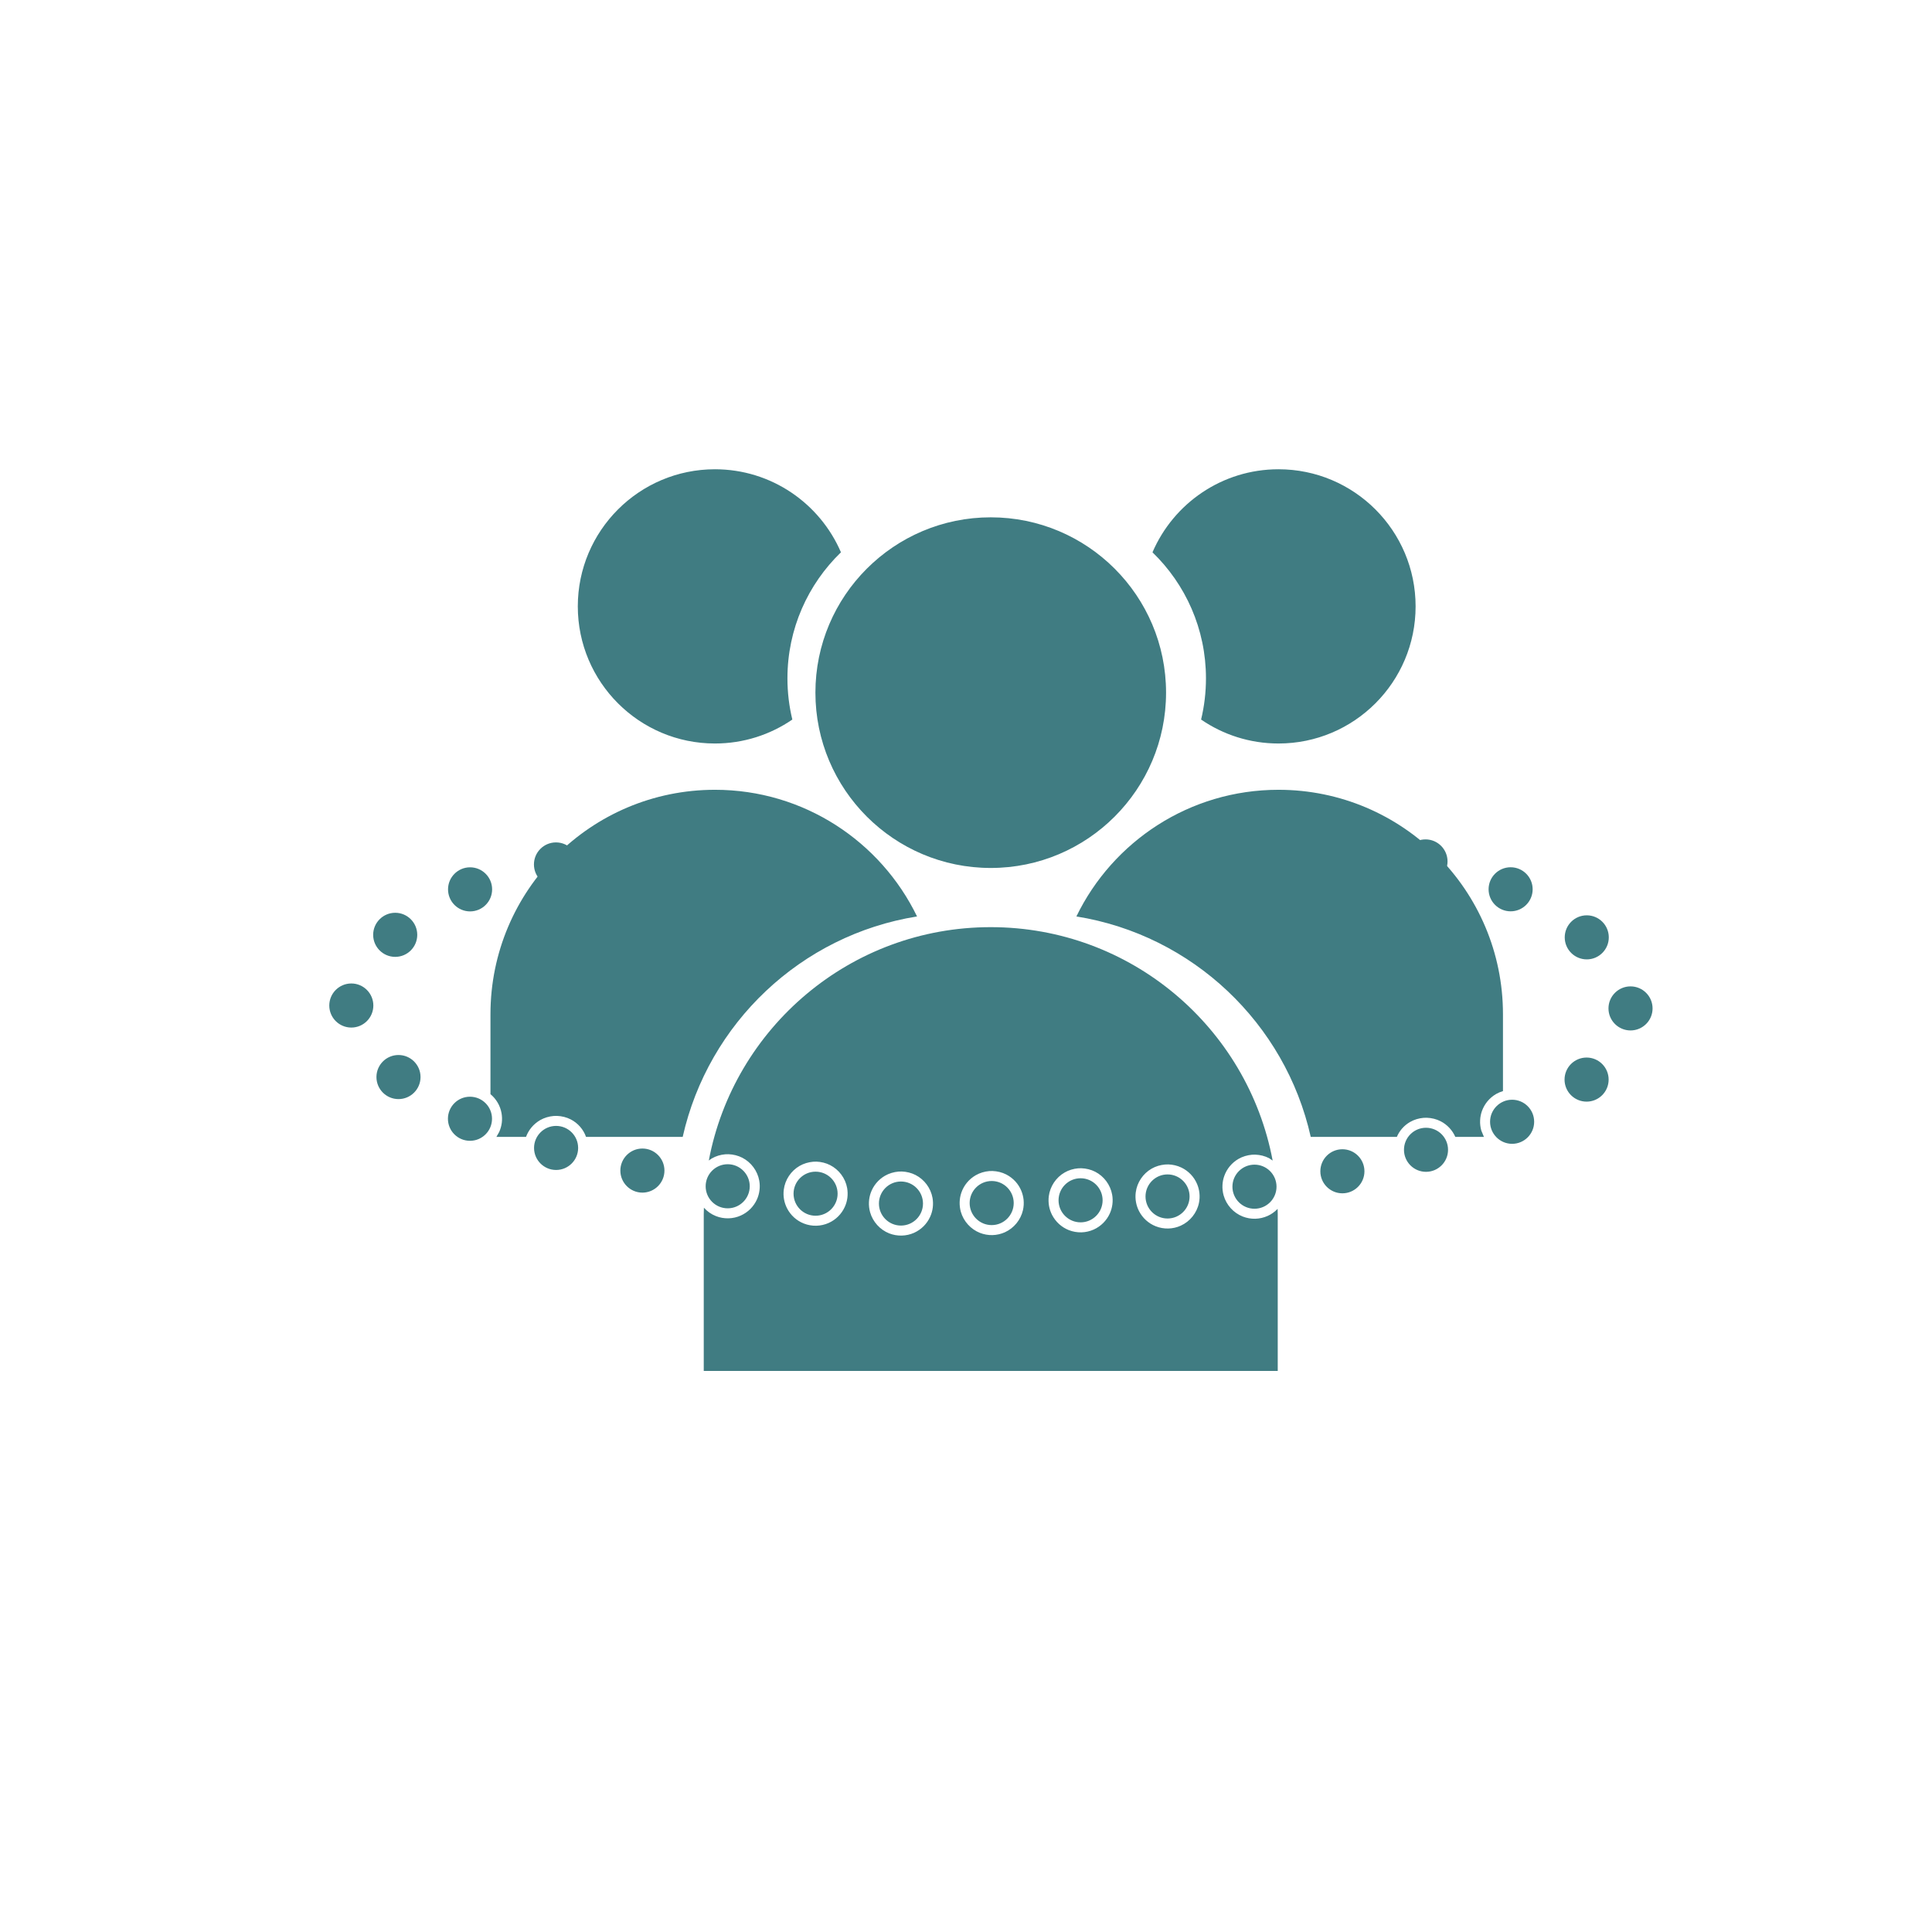 <?xml version="1.0" encoding="UTF-8" standalone="no"?><!DOCTYPE svg PUBLIC "-//W3C//DTD SVG 1.1//EN" "http://www.w3.org/Graphics/SVG/1.1/DTD/svg11.dtd"><svg width="100%" height="100%" viewBox="0 0 73 73" version="1.1" xmlns="http://www.w3.org/2000/svg" xmlns:xlink="http://www.w3.org/1999/xlink" xml:space="preserve" style="fill-rule:evenodd;clip-rule:evenodd;stroke-linejoin:round;stroke-miterlimit:1.414;"><rect id="Artboard4" x="-840" y="-375" width="1442" height="826" style="fill:none;"/><g id="unternehmenskultur"><path d="M26.782,43.85c0.946,-5.021 5.356,-8.818 10.652,-8.818c0.001,0 0.001,0 0.001,0c5.297,0 9.706,3.797 10.652,8.82l-0.135,-0.091c-0.162,-0.083 -0.339,-0.126 -0.521,-0.133c-0.041,0 -0.082,0.001 -0.123,0.003c-0.18,0.016 -0.354,0.067 -0.511,0.157c-0.126,0.073 -0.239,0.168 -0.331,0.28c-0.087,0.106 -0.156,0.226 -0.203,0.355c-0.042,0.113 -0.066,0.233 -0.072,0.354c-0.007,0.132 0.008,0.266 0.044,0.393c0.102,0.36 0.373,0.659 0.721,0.796c0.151,0.059 0.313,0.088 0.475,0.084c0.161,-0.004 0.321,-0.041 0.468,-0.107c0.133,-0.06 0.254,-0.145 0.357,-0.248l0.018,-0.02l0.005,0.2l0,5.926l-21.688,0c0,0 0,-2.558 0,-5.926l0.006,-0.242c0.126,0.14 0.281,0.249 0.455,0.317c0.151,0.06 0.313,0.088 0.475,0.084c0.161,-0.004 0.321,-0.04 0.467,-0.107c0.133,-0.06 0.255,-0.144 0.358,-0.247c0.103,-0.104 0.188,-0.225 0.248,-0.358c0.049,-0.109 0.082,-0.226 0.097,-0.345c0.016,-0.122 0.013,-0.247 -0.009,-0.368c-0.066,-0.369 -0.307,-0.693 -0.64,-0.864c-0.163,-0.083 -0.339,-0.126 -0.521,-0.133c-0.041,0 -0.082,0.001 -0.124,0.003c-0.18,0.016 -0.353,0.067 -0.51,0.158l-0.111,0.077Zm7.292,0.415c0.181,0.007 0.358,0.049 0.52,0.132c0.334,0.171 0.575,0.496 0.641,0.865c0.021,0.121 0.024,0.245 0.009,0.367c-0.015,0.119 -0.048,0.236 -0.098,0.345c-0.06,0.133 -0.144,0.255 -0.247,0.358c-0.103,0.103 -0.225,0.187 -0.358,0.248c-0.147,0.066 -0.307,0.102 -0.468,0.106c-0.162,0.004 -0.324,-0.024 -0.475,-0.083c-0.348,-0.138 -0.618,-0.436 -0.721,-0.796c-0.036,-0.128 -0.051,-0.261 -0.044,-0.393c0.006,-0.121 0.03,-0.241 0.072,-0.355c0.047,-0.128 0.116,-0.248 0.203,-0.354c0.093,-0.112 0.205,-0.207 0.331,-0.28c0.157,-0.09 0.331,-0.141 0.511,-0.157c0.041,-0.003 0.082,-0.004 0.124,-0.003Zm3.428,-0.019c0.181,0.007 0.358,0.049 0.52,0.132c0.13,0.067 0.247,0.157 0.345,0.264c0.092,0.101 0.166,0.218 0.219,0.343c0.047,0.111 0.077,0.229 0.09,0.348c0.013,0.133 0.005,0.267 -0.025,0.397c-0.085,0.365 -0.341,0.676 -0.682,0.831c-0.146,0.066 -0.306,0.102 -0.467,0.107c-0.162,0.004 -0.325,-0.025 -0.476,-0.084c-0.347,-0.138 -0.618,-0.436 -0.721,-0.796c-0.033,-0.118 -0.048,-0.24 -0.045,-0.362c0.003,-0.122 0.024,-0.243 0.063,-0.358c0.047,-0.139 0.12,-0.269 0.213,-0.382c0.093,-0.112 0.206,-0.207 0.332,-0.28c0.157,-0.09 0.33,-0.141 0.51,-0.157c0.041,-0.003 0.082,-0.004 0.124,-0.003Zm3.359,-0.104c0.181,0.007 0.358,0.049 0.52,0.132c0.334,0.171 0.575,0.496 0.641,0.865c0.022,0.121 0.025,0.245 0.009,0.368c-0.015,0.119 -0.048,0.235 -0.097,0.344c-0.06,0.133 -0.145,0.255 -0.248,0.358c-0.103,0.103 -0.225,0.188 -0.358,0.248c-0.147,0.066 -0.306,0.103 -0.467,0.107c-0.162,0.004 -0.325,-0.025 -0.476,-0.084c-0.136,-0.054 -0.261,-0.132 -0.37,-0.231c-0.107,-0.098 -0.197,-0.215 -0.264,-0.345c-0.054,-0.106 -0.093,-0.22 -0.114,-0.337c-0.021,-0.121 -0.024,-0.246 -0.009,-0.368c0.048,-0.373 0.273,-0.709 0.598,-0.896c0.157,-0.091 0.331,-0.142 0.511,-0.158c0.041,-0.002 0.082,-0.004 0.124,-0.003Zm3.285,-0.145c0.172,0.007 0.339,0.045 0.494,0.12c0.132,0.063 0.251,0.15 0.352,0.256c0.101,0.105 0.182,0.229 0.239,0.364c0.047,0.111 0.077,0.228 0.089,0.348c0.013,0.122 0.007,0.246 -0.018,0.367c-0.077,0.377 -0.338,0.702 -0.688,0.86c-0.147,0.067 -0.307,0.103 -0.468,0.107c-0.162,0.004 -0.324,-0.024 -0.475,-0.084c-0.136,-0.053 -0.262,-0.132 -0.37,-0.23c-0.108,-0.098 -0.198,-0.216 -0.264,-0.345c-0.054,-0.106 -0.093,-0.22 -0.114,-0.338c-0.022,-0.121 -0.025,-0.245 -0.009,-0.368c0.047,-0.372 0.273,-0.709 0.598,-0.896c0.157,-0.09 0.33,-0.141 0.51,-0.157c0.042,-0.003 0.083,-0.004 0.124,-0.004Zm-13.299,-0.105c0.182,0.007 0.359,0.05 0.521,0.133c0.334,0.171 0.575,0.495 0.641,0.864c0.021,0.122 0.024,0.246 0.009,0.368c-0.015,0.119 -0.048,0.236 -0.098,0.345c-0.06,0.133 -0.144,0.254 -0.247,0.357c-0.103,0.104 -0.225,0.188 -0.358,0.248c-0.147,0.067 -0.307,0.103 -0.468,0.107c-0.162,0.004 -0.324,-0.024 -0.475,-0.084c-0.136,-0.053 -0.262,-0.132 -0.37,-0.23c-0.108,-0.098 -0.198,-0.216 -0.264,-0.345c-0.054,-0.106 -0.093,-0.22 -0.114,-0.338c-0.022,-0.121 -0.025,-0.245 -0.009,-0.367c0.047,-0.373 0.273,-0.71 0.598,-0.897c0.157,-0.09 0.331,-0.141 0.51,-0.157c0.042,-0.003 0.083,-0.004 0.124,-0.004Zm21.932,-0.934l-3.253,0c-0.961,-4.295 -4.469,-7.627 -8.855,-8.33c1.373,-2.833 4.276,-4.786 7.636,-4.786c0,0 0,0 0.001,0c4.684,0 8.481,3.797 8.481,8.481l0,2.904c-0.09,0.026 -0.176,0.062 -0.257,0.108c-0.126,0.073 -0.238,0.168 -0.331,0.28c-0.087,0.106 -0.156,0.226 -0.203,0.354c-0.042,0.114 -0.066,0.234 -0.072,0.355c-0.007,0.132 0.008,0.266 0.044,0.393l0.1,0.241l-1.081,0c-0.111,-0.253 -0.308,-0.465 -0.556,-0.592c-0.162,-0.083 -0.339,-0.125 -0.521,-0.132c-0.041,-0.001 -0.082,0 -0.124,0.003c-0.18,0.016 -0.353,0.067 -0.51,0.157c-0.224,0.129 -0.4,0.328 -0.499,0.564Zm-34.247,-1.615l0,-3.02c0,-4.684 3.797,-8.481 8.481,-8.481c0,0 0,0 0.001,0c3.359,0 6.262,1.953 7.636,4.786c-4.382,0.702 -7.887,4.028 -8.855,8.33l-3.652,0c-0.098,-0.283 -0.308,-0.523 -0.579,-0.662c-0.162,-0.083 -0.339,-0.125 -0.521,-0.132c-0.041,-0.001 -0.082,0 -0.123,0.003c-0.18,0.016 -0.354,0.067 -0.511,0.157c-0.126,0.073 -0.238,0.168 -0.331,0.28c-0.084,0.102 -0.152,0.218 -0.203,0.354l-1.119,0l0.106,-0.187c0.049,-0.11 0.082,-0.226 0.098,-0.345c0.015,-0.122 0.012,-0.247 -0.01,-0.368c-0.05,-0.281 -0.201,-0.536 -0.418,-0.715Zm18.903,-21.796c3.656,0 6.624,2.968 6.624,6.624c0,3.656 -2.968,6.625 -6.624,6.625c-3.656,0 -6.625,-2.969 -6.625,-6.625c0,-3.656 2.969,-6.624 6.625,-6.624Zm-7.497,7.641c-0.833,0.571 -1.84,0.905 -2.925,0.905c-2.859,0 -5.181,-2.321 -5.181,-5.181c0,-2.86 2.322,-5.181 5.181,-5.181c2.134,0 3.969,1.293 4.762,3.138c-1.246,1.204 -2.022,2.893 -2.022,4.762c0,0.536 0.064,1.058 0.185,1.557Zm15.445,0c0.832,0.571 1.84,0.905 2.924,0.905c2.86,0 5.181,-2.321 5.181,-5.181c0,-2.86 -2.321,-5.181 -5.181,-5.181c-2.134,0 -3.968,1.293 -4.761,3.138c1.246,1.204 2.021,2.893 2.021,4.762c0,0.536 -0.064,1.058 -0.184,1.557Z" style="fill:#407c82;"/><path d="M34.042,44.643c0.46,0 0.833,0.373 0.833,0.833c0,0.459 -0.373,0.832 -0.833,0.832c-0.459,0 -0.832,-0.373 -0.832,-0.832c0,-0.46 0.373,-0.833 0.832,-0.833Zm3.429,-0.019c0.459,0 0.832,0.373 0.832,0.833c0,0.459 -0.373,0.833 -0.832,0.833c-0.46,0 -0.833,-0.374 -0.833,-0.833c0,-0.46 0.373,-0.833 0.833,-0.833Zm3.359,-0.104c0.459,0 0.832,0.373 0.832,0.833c0,0.459 -0.373,0.833 -0.832,0.833c-0.46,0 -0.833,-0.374 -0.833,-0.833c0,-0.46 0.373,-0.833 0.833,-0.833Zm3.285,-0.145c0.46,0 0.833,0.374 0.833,0.833c0,0.46 -0.373,0.833 -0.833,0.833c-0.459,0 -0.832,-0.373 -0.832,-0.833c0,-0.459 0.373,-0.833 0.832,-0.833Zm-13.299,-0.104c0.46,0 0.833,0.373 0.833,0.832c0,0.46 -0.373,0.833 -0.833,0.833c-0.459,0 -0.832,-0.373 -0.832,-0.833c0,-0.459 0.373,-0.832 0.832,-0.832Zm16.584,-0.265c0.46,0 0.833,0.373 0.833,0.833c0,0.46 -0.373,0.833 -0.833,0.833c-0.459,0 -0.833,-0.373 -0.833,-0.833c0,-0.46 0.374,-0.833 0.833,-0.833Zm-19.904,-0.016c0.46,0 0.833,0.374 0.833,0.833c0,0.46 -0.373,0.833 -0.833,0.833c-0.46,0 -0.833,-0.373 -0.833,-0.833c0,-0.459 0.373,-0.833 0.833,-0.833Zm23.226,-0.566c0.46,0 0.833,0.373 0.833,0.833c0,0.459 -0.373,0.832 -0.833,0.832c-0.46,0 -0.833,-0.373 -0.833,-0.832c0,-0.46 0.373,-0.833 0.833,-0.833Zm-26.449,-0.027c0.46,0 0.833,0.374 0.833,0.833c0,0.46 -0.373,0.833 -0.833,0.833c-0.459,0 -0.833,-0.373 -0.833,-0.833c0,-0.459 0.374,-0.833 0.833,-0.833Zm29.608,-0.785c0.46,0 0.833,0.373 0.833,0.833c0,0.459 -0.373,0.832 -0.833,0.832c-0.459,0 -0.832,-0.373 -0.832,-0.832c0,-0.46 0.373,-0.833 0.832,-0.833Zm-32.869,-0.07c0.46,0 0.833,0.373 0.833,0.833c0,0.459 -0.373,0.832 -0.833,0.832c-0.459,0 -0.833,-0.373 -0.833,-0.832c0,-0.46 0.374,-0.833 0.833,-0.833Zm36.123,-0.989c0.46,0 0.833,0.373 0.833,0.833c0,0.459 -0.373,0.833 -0.833,0.833c-0.459,0 -0.833,-0.374 -0.833,-0.833c0,-0.46 0.374,-0.833 0.833,-0.833Zm-39.377,-0.114c0.46,0 0.833,0.373 0.833,0.833c0,0.46 -0.373,0.833 -0.833,0.833c-0.46,0 -0.833,-0.373 -0.833,-0.833c0,-0.46 0.373,-0.833 0.833,-0.833Zm42.191,-1.48c0.46,0 0.833,0.373 0.833,0.833c0,0.46 -0.373,0.833 -0.833,0.833c-0.46,0 -0.833,-0.373 -0.833,-0.833c0,-0.46 0.373,-0.833 0.833,-0.833Zm-44.892,-0.096c0.46,0 0.833,0.373 0.833,0.833c0,0.459 -0.373,0.833 -0.833,0.833c-0.46,0 -0.833,-0.374 -0.833,-0.833c0,-0.46 0.373,-0.833 0.833,-0.833Zm46.552,-2.593c0.46,0 0.833,0.373 0.833,0.833c0,0.459 -0.373,0.832 -0.833,0.832c-0.459,0 -0.833,-0.373 -0.833,-0.832c0,-0.46 0.374,-0.833 0.833,-0.833Zm-48.334,-0.11c0.459,0 0.832,0.374 0.832,0.833c0,0.46 -0.373,0.833 -0.832,0.833c-0.46,0 -0.833,-0.373 -0.833,-0.833c0,-0.459 0.373,-0.833 0.833,-0.833Zm46.681,-2.575c0.459,0 0.832,0.373 0.832,0.833c0,0.459 -0.373,0.832 -0.832,0.832c-0.46,0 -0.833,-0.373 -0.833,-0.832c0,-0.46 0.373,-0.833 0.833,-0.833Zm-45.023,-0.096c0.46,0 0.833,0.374 0.833,0.833c0,0.46 -0.373,0.833 -0.833,0.833c-0.459,0 -0.833,-0.373 -0.833,-0.833c0,-0.459 0.374,-0.833 0.833,-0.833Zm2.829,-1.718c0.46,0 0.833,0.374 0.833,0.833c0,0.46 -0.373,0.833 -0.833,0.833c-0.46,0 -0.833,-0.373 -0.833,-0.833c0,-0.459 0.373,-0.833 0.833,-0.833Zm39.317,-0.002c0.459,0 0.832,0.373 0.832,0.832c0,0.46 -0.373,0.833 -0.832,0.833c-0.46,0 -0.833,-0.373 -0.833,-0.833c0,-0.459 0.373,-0.832 0.833,-0.832Zm-36.072,-0.939c0.46,0 0.833,0.373 0.833,0.833c0,0.459 -0.373,0.833 -0.833,0.833c-0.459,0 -0.832,-0.374 -0.832,-0.833c0,-0.46 0.373,-0.833 0.832,-0.833Zm32.856,-0.114c0.459,0 0.832,0.373 0.832,0.833c0,0.459 -0.373,0.833 -0.832,0.833c-0.46,0 -0.833,-0.374 -0.833,-0.833c0,-0.46 0.373,-0.833 0.833,-0.833Z" style="fill:#407c82;"/></g></svg>